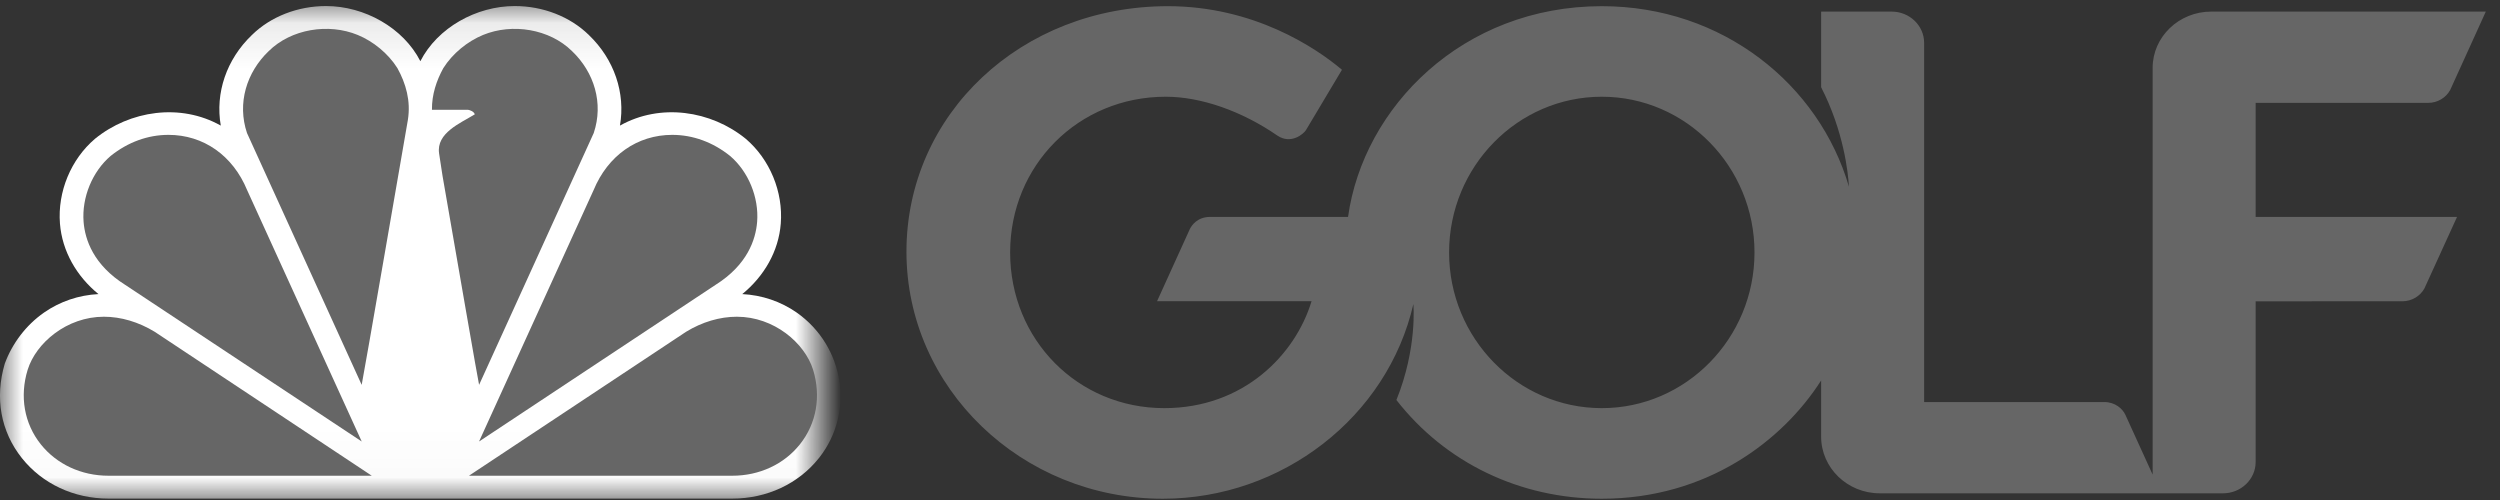 <?xml version="1.0" encoding="UTF-8"?>
<svg width="55px" height="11px" viewBox="0 0 55 11" version="1.1" xmlns="http://www.w3.org/2000/svg" xmlns:xlink="http://www.w3.org/1999/xlink">
    <rect x="0" y="0" width="55" height="11" fill="#333333" stroke="none"/>
    <!-- Generator: Sketch 50.2 (55047) - http://www.bohemiancoding.com/sketch -->
    <title>Golf_Logo Copy</title>
    <desc>Created with Sketch.</desc>
    <defs>
        <polygon id="path-1" points="18 10.977 0 10.977 0 0.097 9 0.097 18 0.097"></polygon>
    </defs>
    <g id="Page-1" stroke="none" stroke-width="1" fill="none" fill-rule="evenodd">
        <g id="GN_Navigation_Brand" transform="translate(-134, -14)">
            <g id="Brand_Nav-Copy" transform="translate(-9, 0)">
                <g id="Golf_Logo-Copy" transform="translate(143, 14)">
                    <g id="Fill-9-Clipped">
                        <mask id="mask-2" fill="white">
                            <use href="#path-1"></use>
                        </mask>
                        <g id="path-1"></g>
                        <path d="M18.025,10.067 C18.81,9.066 18.576,7.613 17.527,6.876 C17.175,6.631 16.763,6.492 16.33,6.47 C16.811,6.077 17.13,5.528 17.177,4.919 C17.232,4.22 16.937,3.506 16.407,3.054 C15.64,2.429 14.527,2.264 13.639,2.763 C13.763,2.046 13.515,1.307 12.955,0.77 C12.541,0.365 11.947,0.133 11.324,0.133 C10.479,0.133 9.625,0.609 9.248,1.346 C8.871,0.609 8.017,0.133 7.173,0.133 C6.549,0.133 5.955,0.365 5.542,0.77 C4.981,1.307 4.733,2.046 4.857,2.763 C3.97,2.264 2.857,2.429 2.089,3.054 C1.559,3.506 1.264,4.22 1.319,4.919 C1.367,5.528 1.685,6.077 2.166,6.47 C1.733,6.492 1.322,6.631 0.969,6.876 C0.571,7.154 0.269,7.555 0.105,8 C-0.118,8.755 0.016,9.493 0.481,10.078 C0.932,10.644 1.626,10.969 2.386,10.969 L16.111,10.969 C16.871,10.969 17.565,10.644 18.016,10.078 L18.025,10.067" id="Fill-9" fill="#FFFFFF" fill-rule="nonzero" mask="url(#mask-2)"></path>
                    </g>
                    <path d="M3.706,2.967 C3.253,2.967 2.814,3.127 2.435,3.43 C2.031,3.774 1.797,4.344 1.839,4.881 C1.87,5.271 2.054,5.828 2.756,6.268 L7.958,9.713 L5.437,4.183 C5.123,3.421 4.476,2.967 3.706,2.967" id="Fill-11" fill="#666666" fill-rule="nonzero"></path>
                    <path d="M8.743,1.499 C8.929,1.836 9.041,2.219 8.973,2.64 C8.973,2.64 7.966,8.465 7.957,8.467 L5.434,2.927 C5.214,2.273 5.423,1.591 5.912,1.124 C6.406,0.637 7.225,0.504 7.87,0.769 C8.214,0.911 8.539,1.176 8.743,1.499" id="Fill-12" fill="#666666" fill-rule="nonzero"></path>
                    <path d="M14.79,2.967 C15.243,2.967 15.682,3.127 16.061,3.43 C16.465,3.774 16.699,4.344 16.657,4.881 C16.626,5.271 16.442,5.828 15.74,6.268 L10.539,9.713 L13.059,4.183 C13.374,3.421 14.02,2.967 14.79,2.967" id="Fill-13" fill="#666666" fill-rule="nonzero"></path>
                    <path d="M10.28,2.415 C10.341,2.415 10.433,2.46 10.445,2.516 C10.126,2.711 9.595,2.926 9.66,3.375 L9.735,3.865 C10.031,5.573 10.533,8.465 10.54,8.467 L13.062,2.927 C13.282,2.273 13.074,1.591 12.584,1.124 C12.09,0.637 11.271,0.504 10.627,0.769 C10.283,0.911 9.957,1.176 9.753,1.499 C9.601,1.775 9.499,2.082 9.503,2.415 L10.28,2.415" id="Fill-14" fill="#666666" fill-rule="nonzero"></path>
                    <path d="M16.211,6.968 C17.026,6.968 17.705,7.544 17.889,8.137 C18.067,8.721 17.963,9.317 17.6,9.773 C17.25,10.214 16.707,10.466 16.111,10.466 L10.317,10.466 L15.094,7.299 C15.448,7.083 15.835,6.968 16.211,6.968" id="Fill-15" fill="#666666" fill-rule="nonzero"></path>
                    <path d="M2.285,6.968 C1.471,6.968 0.791,7.544 0.608,8.137 C0.429,8.721 0.533,9.317 0.896,9.773 C1.247,10.214 1.79,10.466 2.386,10.466 L8.179,10.466 L3.403,7.299 C3.048,7.083 2.661,6.968 2.285,6.968" id="Fill-16" fill="#666666" fill-rule="nonzero"></path>
                    <path d="M35.24,8.979 C33.387,8.979 31.88,7.442 31.88,5.554 C31.88,3.665 33.387,2.128 35.24,2.128 C37.092,2.128 38.599,3.665 38.599,5.554 C38.599,7.442 37.092,8.979 35.24,8.979 Z M53.423,2.263 C53.624,2.263 53.813,2.15 53.905,1.978 L54.688,0.255 L48.648,0.255 C47.936,0.255 47.358,0.811 47.358,1.493 L47.358,10.441 L46.758,9.125 C46.698,8.996 46.538,8.845 46.292,8.845 L42.331,8.845 L42.331,0.943 C42.331,0.563 42.01,0.255 41.615,0.255 L40.065,0.255 L40.065,1.919 C40.563,2.89 40.659,3.801 40.677,4.108 C40.019,1.856 37.898,0.136 35.24,0.136 C32.179,0.136 29.994,2.356 29.657,4.772 L26.624,4.772 C26.341,4.772 26.218,4.958 26.178,5.036 L25.455,6.627 L28.854,6.627 C28.495,7.812 27.351,8.979 25.614,8.979 C23.713,8.979 22.223,7.475 22.223,5.554 C22.223,3.633 23.727,2.128 25.646,2.128 C26.421,2.128 27.317,2.441 28.106,2.985 C28.405,3.184 28.684,2.943 28.733,2.859 L29.523,1.535 C28.94,1.042 27.575,0.136 25.694,0.136 C22.468,0.136 19.942,2.509 19.942,5.538 C19.942,8.534 22.472,10.972 25.582,10.972 C28.208,10.972 30.525,9.171 31.094,6.69 C31.094,6.69 31.185,7.652 30.721,8.8 C31.796,10.181 33.441,10.972 35.24,10.972 C37.552,10.972 39.221,9.694 40.065,8.37 L40.065,9.606 C40.065,10.294 40.644,10.853 41.355,10.853 L48.906,10.853 C49.302,10.853 49.624,10.544 49.624,10.165 L49.624,6.629 L52.855,6.628 C53.056,6.628 53.246,6.515 53.338,6.344 L54.055,4.772 L49.624,4.772 L49.624,2.263 L53.423,2.263 Z" id="Fill-17" fill="#666666" fill-rule="nonzero"></path>
                </g>
            </g>
        </g>
    </g>
</svg>